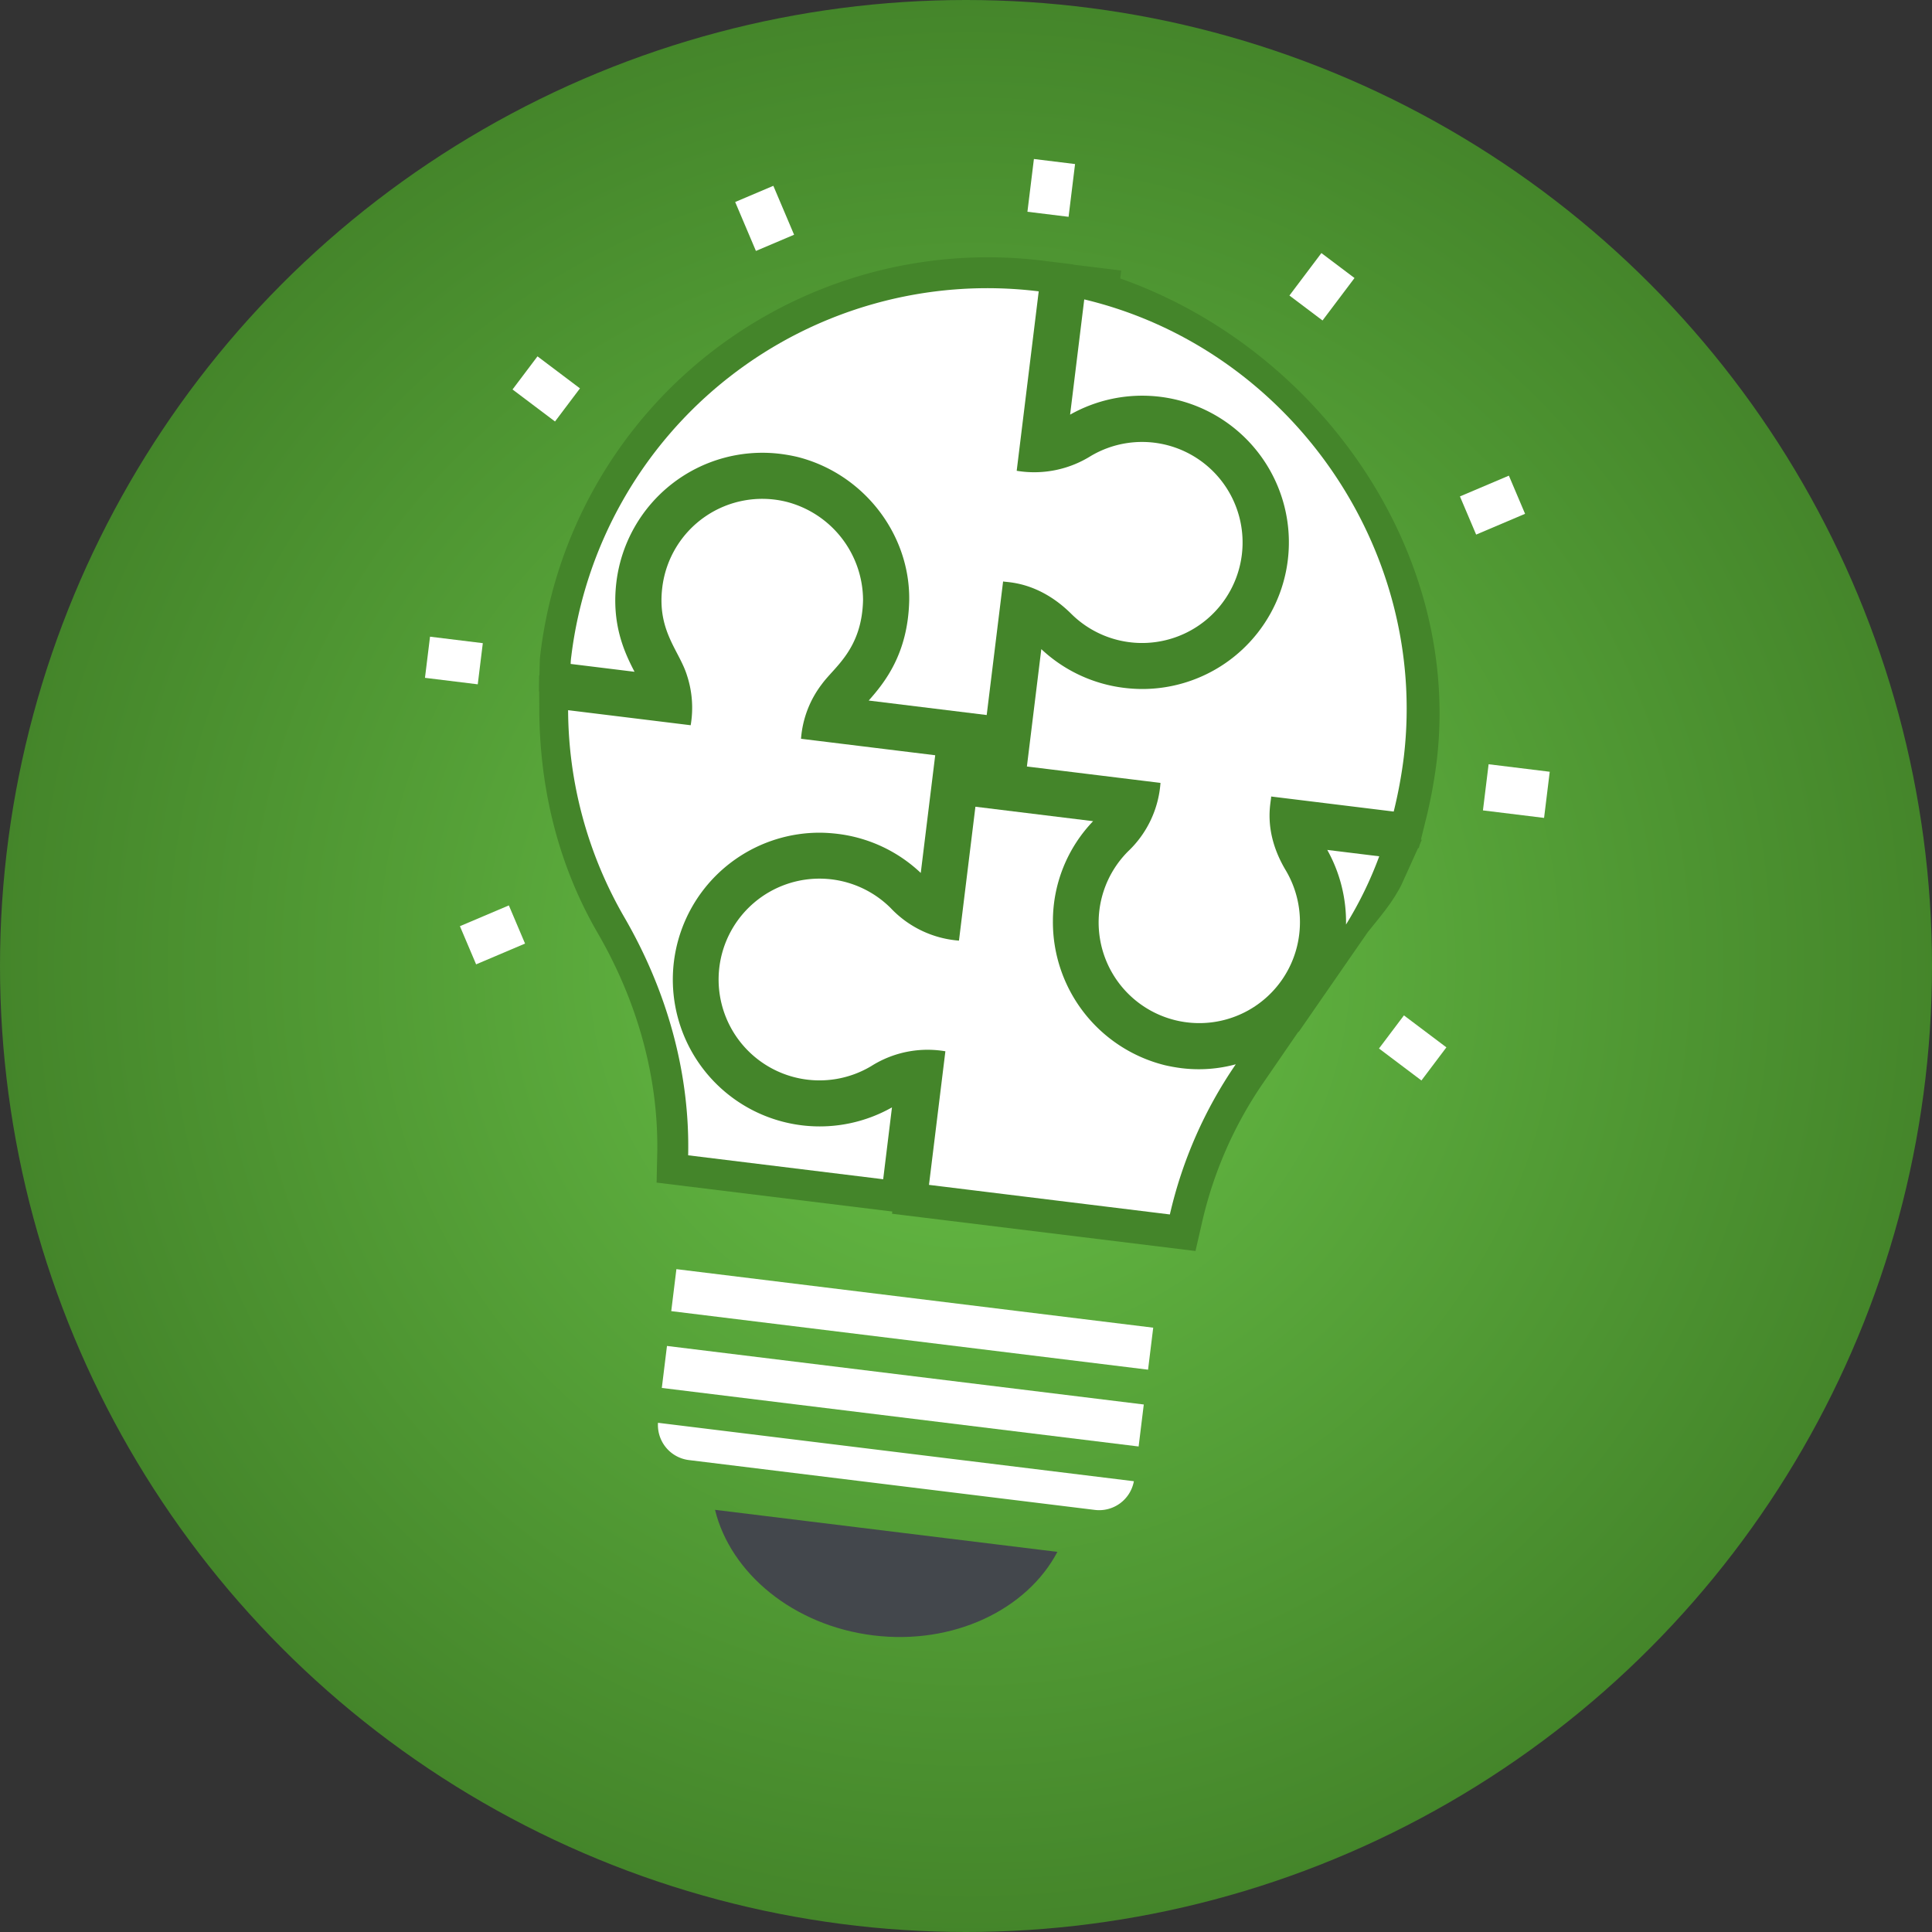 <?xml version="1.0" encoding="UTF-8"?>
<svg xmlns="http://www.w3.org/2000/svg" xmlns:xlink="http://www.w3.org/1999/xlink" width="437" height="437" viewBox="0 0 437 437">
  <rect x="0" y="0" width="437" height="437" fill="#333333" stroke="none"/>
  <defs>
    <clipPath id="clip-path">
      <circle id="Ellipse_617" data-name="Ellipse 617" cx="218.5" cy="218.5" r="218.5" transform="translate(816.1 173.2)" fill="#fff"></circle>
    </clipPath>
    <radialGradient id="radial-gradient" cx="0.5" cy="0.5" r="0.499" gradientUnits="objectBoundingBox">
      <stop offset="0" stop-color="#69c147"></stop>
      <stop offset="1" stop-color="#44852a"></stop>
    </radialGradient>
  </defs>
  <g id="header-icon-lightbulb" transform="translate(-816.1 -173.2)" clip-path="url(#clip-path)">
    <path id="Path_8154" data-name="Path 8154" d="M219.948,0C341.422,0,439.9,98.846,439.9,220.779S341.422,441.559,219.948,441.559,0,342.713,0,220.779,98.474,0,219.948,0Z" transform="translate(815.465 170.52)" fill="url(#radial-gradient)"></path>
    <g id="Group_2513" data-name="Group 2513" transform="translate(928.466 194.247) rotate(7)">
      <path id="Path_8155" data-name="Path 8155" d="M8.081,76.836a33.267,33.267,0,0,1,33.23-33.227,37.784,37.784,0,0,1,3.9.209c15.255,1.88,27.515,14.14,29.119,29.19,1.184,11.983-3.275,19.087-6.339,23.545H94.881V66.112c.836.139,7.872-1.045,16.162,5.365a22.737,22.737,0,1,0,.071-35.949,24.139,24.139,0,0,1-16.232,5.365L94.879,0h0A94.927,94.927,0,0,0,0,94.808a14.972,14.972,0,0,0,.068,1.742H14.626c-2.781-4.04-6.545-10.032-6.545-19.714Z" transform="translate(32.255 29.58)" fill="#44852a" stroke="#44852a" stroke-width="14"></path>
      <path id="Path_8156" data-name="Path 8156" d="M83.17,133.211a33.218,33.218,0,1,1-23.615-59.7,36.457,36.457,0,0,1,3.831-.209,33.131,33.131,0,0,1,19.785,6.48l8.147-25.941-38.729-.879a23.162,23.162,0,0,1,3.2-12.887c2.369-4.249,8.01-8.917,6.9-19.994A23.053,23.053,0,0,0,42.769.159,22.776,22.776,0,0,0,17.272,22.8c0,9.891,5.5,13.654,7.943,19.019a23.461,23.461,0,0,1,2.23,11.145H0C2.16,69.752,8.15,85.076,17.834,97.894c11.494,15.187,19.016,32.951,20.9,51.69H83.17Z" transform="translate(33.514 83.619)" fill="#44852a" stroke="#44852a" stroke-width="14"></path>
      <path id="Path_8157" data-name="Path 8157" d="M102.565,56.11A33.361,33.361,0,0,1,73.516,26.852,32.674,32.674,0,0,1,79.785,3.307L52.961,0l0,33.821a23.682,23.682,0,0,1-16.232-5.432,22.817,22.817,0,1,0,0,36.016A23.835,23.835,0,0,1,52.961,59.04V89.483h54.895a99.07,99.07,0,0,1,10.659-35.528,31.851,31.851,0,0,1-12.121,2.368,37.908,37.908,0,0,1-3.829-.214Z" transform="translate(74.165 143.722)" fill="#46892c" stroke="#44852a" stroke-width="15"></path>
      <path id="Path_8158" data-name="Path 8158" d="M3.938,0V26.262A33.172,33.172,0,1,1,27.412,85.894a34.847,34.847,0,0,1-3.9.209,33.243,33.243,0,0,1-19.576-6.41v26.748H34.377a23.631,23.631,0,0,1-5.365,16.232A22.863,22.863,0,0,0,44.27,159.318c13.722,1.533,27.026-6.48,27.026-19.994,0-5.224-3.342-12.745-6.338-16.647-6.48-8.29-5.156-15.185-5.365-16.232H87.527a105.258,105.258,0,0,0,.765-12.539C88.088,46.047,47.09,5.3,0,0Z" transform="translate(133.644 30.137)" fill="#46892c" stroke="#44852a" stroke-width="15"></path>
      <path id="Path_8159" data-name="Path 8159" d="M0,0H13.931V10.518H0Z" transform="translate(241.173 123.346)" fill="#fff"></path>
      <path id="Path_8160" data-name="Path 8160" d="M0,0H9.378V12.024H0Z" transform="translate(122.406)" fill="#fff"></path>
      <path id="Path_8161" data-name="Path 8161" d="M8.081,76.836a33.267,33.267,0,0,1,33.23-33.227,37.784,37.784,0,0,1,3.9.209c15.255,1.88,27.515,14.14,29.119,29.19,1.184,11.983-3.275,19.087-6.339,23.545H94.881V66.112c.836.139,7.872-1.045,16.162,5.365a22.737,22.737,0,1,0,.071-35.949,24.139,24.139,0,0,1-16.232,5.365L94.879,0H94.74A94.808,94.808,0,0,0,0,94.808a14.972,14.972,0,0,0,.068,1.742H14.626c-2.781-4.04-6.545-10.032-6.545-19.714Z" transform="translate(32.255 29.58)" fill="#fff"></path>
      <path id="Path_8162" data-name="Path 8162" d="M5.63,11.021C7.758,7.521,10.374,3.832,11.563,0H0C3.13,3.217,2.967,11.051,3.528,15.025Z" transform="translate(206.522 149.632)" fill="#44852a" stroke="#44852a" stroke-width="15"></path>
      <path id="Path_8163" data-name="Path 8163" d="M83.658,133.211a33.218,33.218,0,1,1-23.615-59.7,36.455,36.455,0,0,1,3.831-.209,33.131,33.131,0,0,1,19.785,6.48V52.962H53.077a23.163,23.163,0,0,1,3.2-12.887c2.369-4.249,8.01-8.917,6.9-19.994A23.053,23.053,0,0,0,43.256.159,22.776,22.776,0,0,0,17.76,22.8c0,9.891,5.5,13.654,7.943,19.019a23.462,23.462,0,0,1,2.23,11.145H0A94.271,94.271,0,0,0,18.322,97.894c11.494,15.187,19.016,32.951,20.9,51.69H83.666Z" transform="translate(33.026 83.619)" fill="#fff"></path>
      <path id="Path_8164" data-name="Path 8164" d="M102.565,52.8A33.361,33.361,0,0,1,73.516,23.545,32.674,32.674,0,0,1,79.785,0H52.964V30.514a23.682,23.682,0,0,1-16.232-5.432,22.817,22.817,0,1,0,0,36.016,23.835,23.835,0,0,1,16.232-5.365V86.176h54.895a99.07,99.07,0,0,1,10.659-35.528,31.851,31.851,0,0,1-12.121,2.368,37.908,37.908,0,0,1-3.829-.214Z" transform="translate(74.165 147.029)" fill="#fff"></path>
      <path id="Path_8165" data-name="Path 8165" d="M6.268,16.232A85.807,85.807,0,0,0,11.842,0H0A33.455,33.455,0,0,1,6.268,16.232Z" transform="translate(207.313 147.027)" fill="#fff"></path>
      <path id="Path_8166" data-name="Path 8166" d="M8.122,0l6.008,10.411L6.008,15.1,0,4.687Z" transform="translate(56.524 13.202)" fill="#fff"></path>
      <path id="Path_8167" data-name="Path 8167" d="M10.418,14.138,0,8.122,4.689,0,15.107,6.016Z" transform="translate(11.71 57.992)" fill="#fff"></path>
      <path id="Path_8168" data-name="Path 8168" d="M10.411,14.131,0,8.122,4.687,0,15.1,6.008Z" transform="translate(224.399 182.062)" fill="#fff"></path>
      <path id="Path_8169" data-name="Path 8169" d="M0,0H12.029V9.378H0Z" transform="translate(0 123.888)" fill="#fff"></path>
      <path id="Path_8170" data-name="Path 8170" d="M4.689,14.136,0,6.013,10.413,0,15.1,8.122Z" transform="translate(14.692 182.045)" fill="#fff"></path>
      <path id="Path_8171" data-name="Path 8171" d="M4.689,14.136,0,6.013,10.413,0,15.1,8.122Z" transform="translate(227.355 57.995)" fill="#fff"></path>
      <path id="Path_8172" data-name="Path 8172" d="M6.011,0l8.12,4.689L8.12,15.1,0,10.411Z" transform="translate(183.533 13.195)" fill="#fff"></path>
      <path id="Path_8173" data-name="Path 8173" d="M0,0H108.66V9.57H0Z" transform="translate(72.747 259.087)" fill="#fff"></path>
      <path id="Path_8174" data-name="Path 8174" d="M7.934,7.517h92.582A7.984,7.984,0,0,0,108.449,0L0,0A7.982,7.982,0,0,0,7.933,7.517Z" transform="translate(72.849 294.089)" fill="#fff"></path>
      <path id="Path_8175" data-name="Path 8175" d="M0,0H108.66V9.57H0Z" transform="translate(72.747 276.59)" fill="#fff"></path>
      <path id="Path_8176" data-name="Path 8176" d="M39.011,23.825C57.263,23.825,72.8,13.793,78.021,0H0C5.226,13.793,20.761,23.825,39.012,23.825Z" transform="translate(88.053 312.058)" fill="#43474c"></path>
      <path id="Path_8177" data-name="Path 8177" d="M0,0V26.263A33.172,33.172,0,1,1,23.477,85.9a34.851,34.851,0,0,1-3.9.209A33.243,33.243,0,0,1,0,79.695v26.748H30.443a23.631,23.631,0,0,1-5.365,16.232A22.763,22.763,0,1,0,65.762,136.68a22.941,22.941,0,0,0-4.738-14c-6.48-8.29-5.156-15.185-5.365-16.232H83.593a105.257,105.257,0,0,0,.765-12.539C84.154,46.048,47.1,5.3.005,0Z" transform="translate(137.579 30.135)" fill="#fff"></path>
    </g>
  </g>
</svg>
